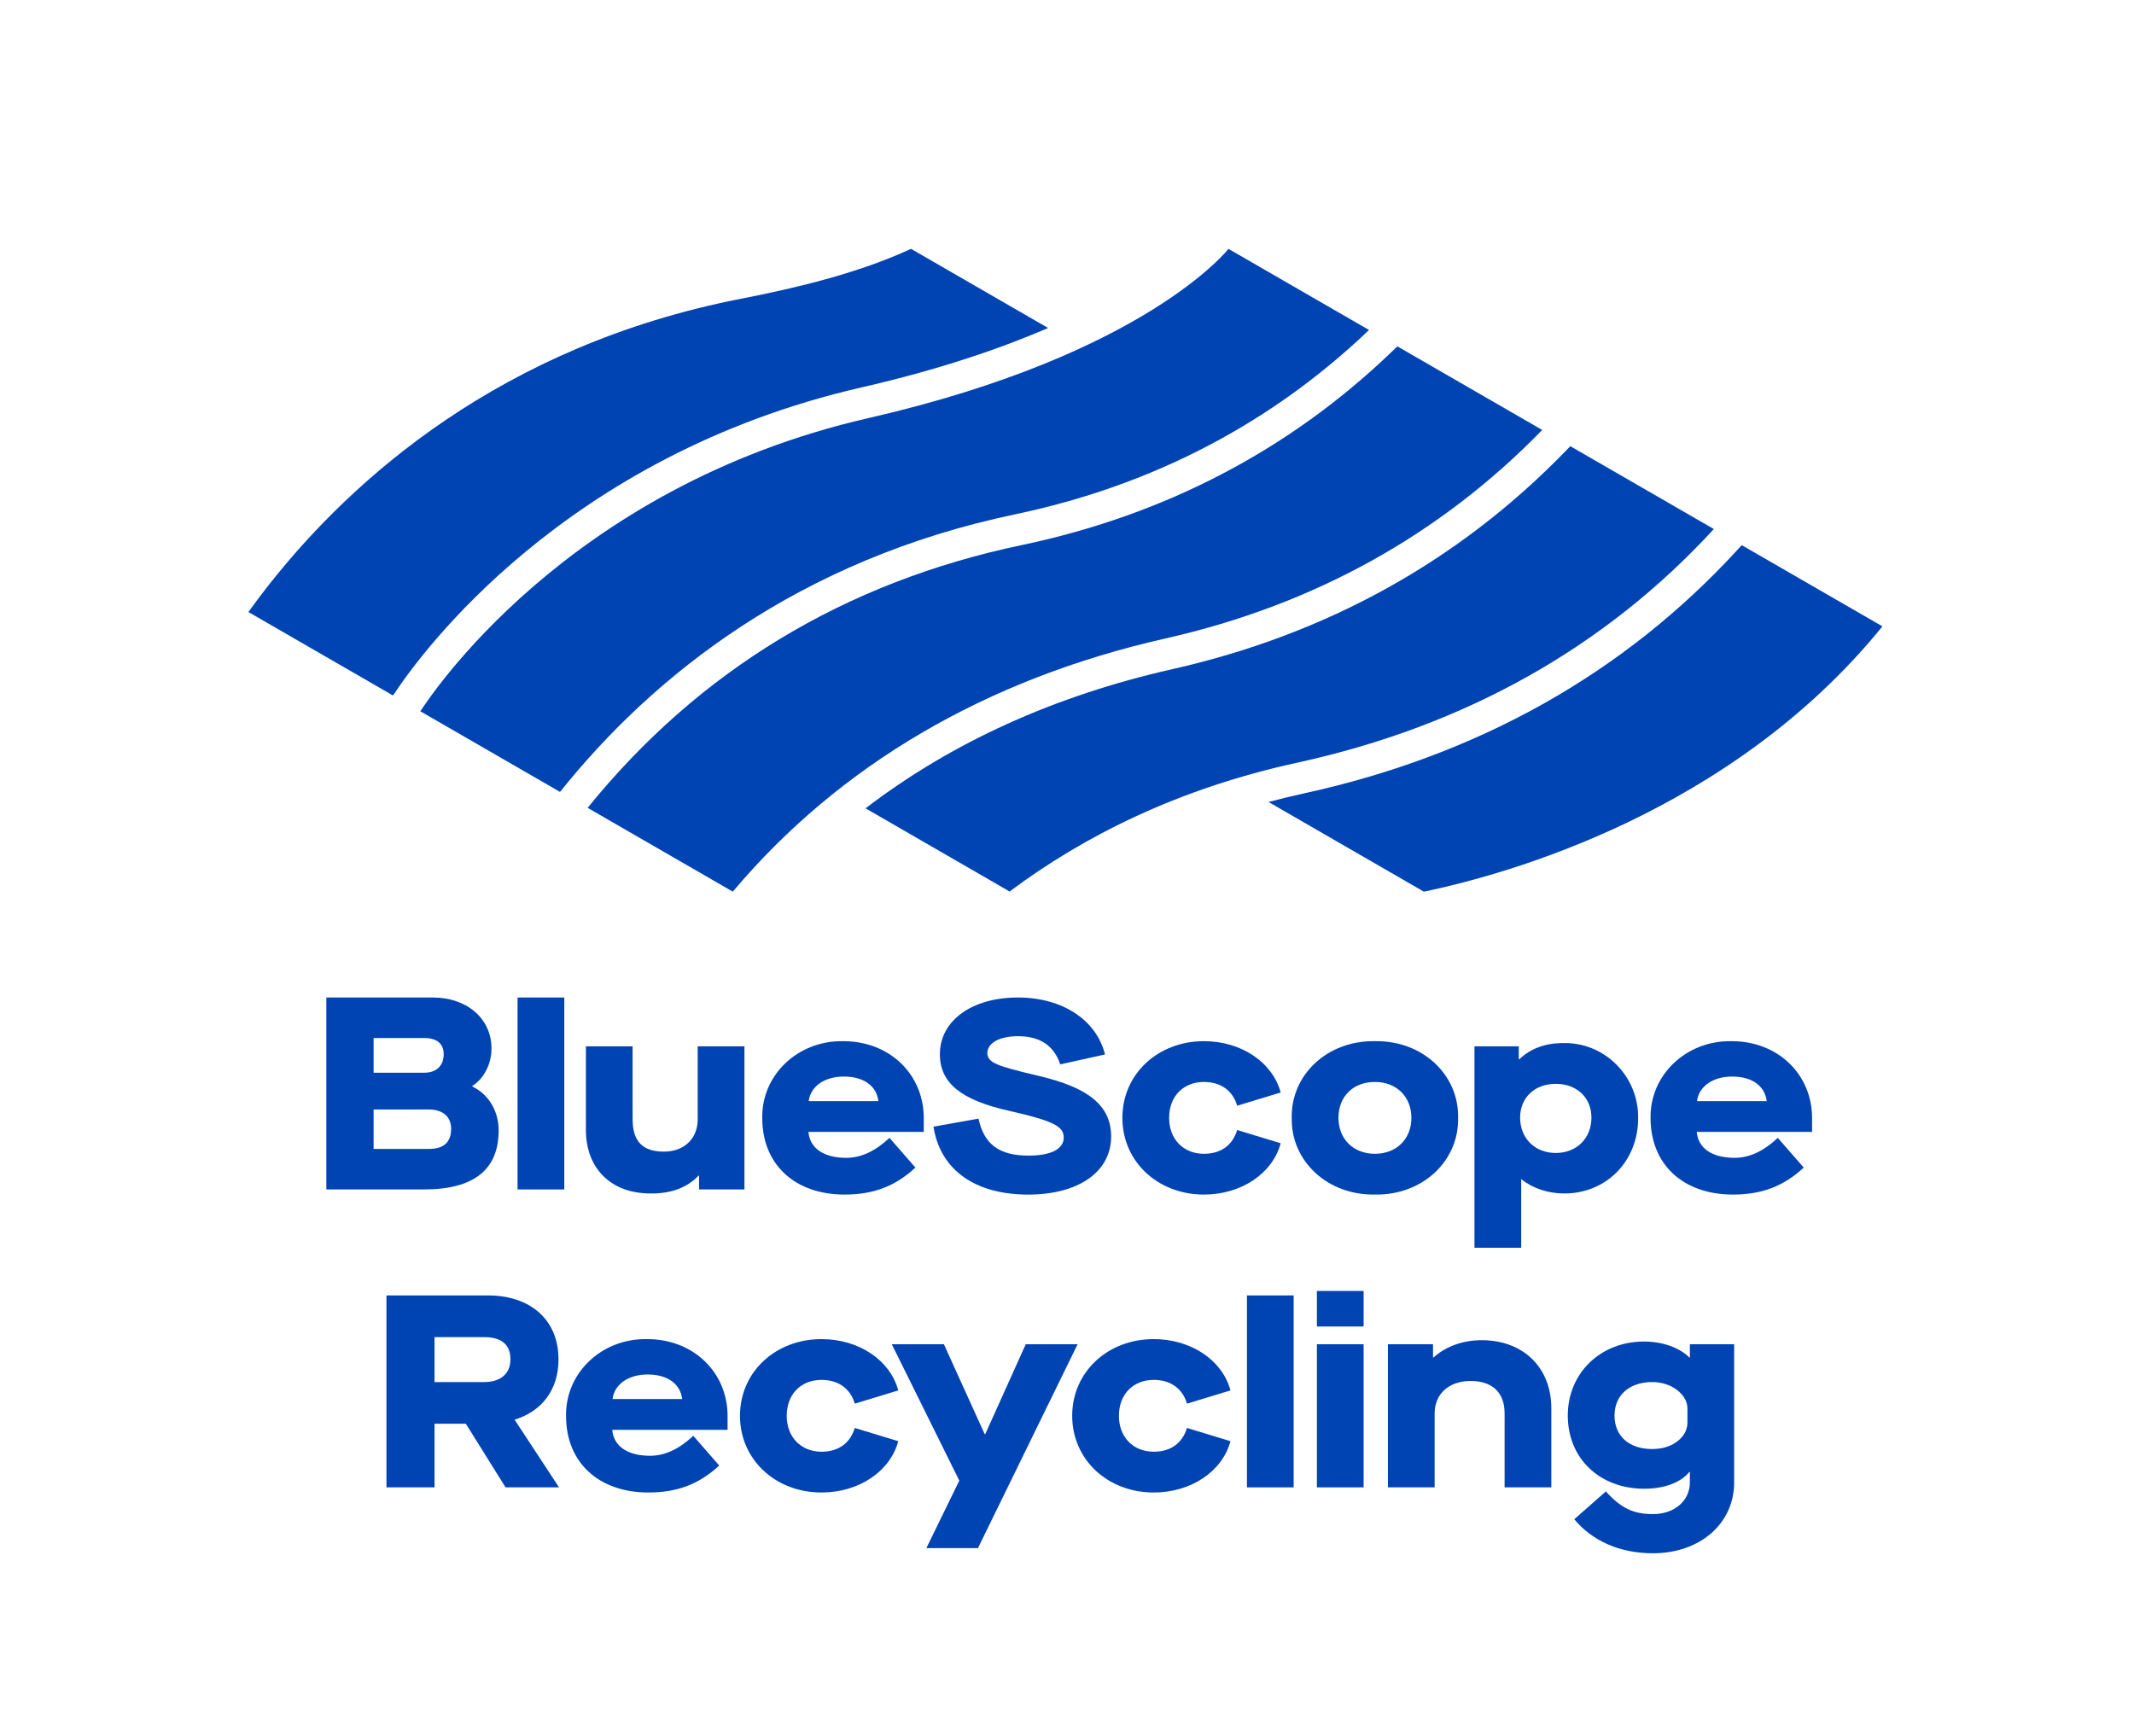 <?xml version="1.0" encoding="iso-8859-1"?>
<!-- Generator: Adobe Illustrator 26.0.1, SVG Export Plug-In . SVG Version: 6.00 Build 0)  -->
<svg version="1.1" xmlns="http://www.w3.org/2000/svg" xmlns:xlink="http://www.w3.org/1999/xlink" x="0px" y="0px"
	 viewBox="0 0 484.402 394.118" style="enable-background:new 0 0 484.402 394.118;" xml:space="preserve">
<g id="Logo">
	<g>
		<g>
			<path style="fill:#0044B4;" d="M317.196,78.632l-1.486,1.423c-23.168,22.177-51.349,36.874-83.761,43.684l-0.006,0.001
				c-40.167,8.403-73.316,28.478-98.556,59.657l32.949,19.023c24.192-28.691,57.4-48.251,98.224-57.48
				c33.642-7.593,62.347-23.521,85.511-47.329L317.196,78.632z"/>
		</g>
		<g>
			<path style="fill:#0044B4;" d="M278.853,56.495c0,0-18.621,23.961-81.714,38.416c-68.983,15.805-99.975,63.934-101.72,66.566
				l31.703,18.304c21.246-26.564,54.232-52.752,103.358-63.03c35.662-7.493,61.676-24.039,80.275-41.838L278.853,56.495z"/>
		</g>
		<path style="fill:#0044B4;" d="M206.798,56.495c-11.678,5.386-25.368,8.749-38.646,11.338
			c-54.537,10.65-88.228,41.04-106.902,64.66c-1.725,2.169-3.31,4.318-4.87,6.446l32.814,18.945l0.338-0.448
			c5.861-8.89,38.516-54.02,106.013-69.484c17.498-4.009,31.427-8.769,42.375-13.489L206.798,56.495z"/>
		<path style="fill:#0044B4;" d="M356.45,101.295l-1.163,1.197c-24.186,24.895-54.182,41.52-89.156,49.414
			c-26.822,6.063-50.127,16.663-69.66,31.603l32.702,18.88c16.843-12.589,38.266-23.376,65.422-29.275
			c38.026-8.333,69.772-26.168,94.432-53.01L356.45,101.295z"/>
		<path style="fill:#0044B4;" d="M395.362,123.761l-1.078,1.173c-25.68,27.951-58.706,46.508-98.161,55.154
			c-2.76,0.6-5.484,1.264-8.175,1.981l35.249,20.351v0.017c19.08-4.001,69.871-18.036,104.103-60.237L395.362,123.761z"/>
	</g>
	<g>
		<path style="fill:#0044B4;" d="M107.213,246.659v-0.123c2.697-1.717,4.353-5.061,4.353-8.494c0-6.806-5.594-11.588-13.319-11.588
			H74.074v43.574h22.18c11.342,0,16.936-4.516,16.936-13.406C113.191,252.207,110.892,248.437,107.213,246.659z M96.285,235.651
			c2.882,0,4.429,1.288,4.429,3.679c0,2.514-1.547,4.202-4.429,4.202H84.804v-7.881H96.285z M97.358,260.831H84.804v-8.96h12.463
			c3.25,0,5.134,1.624,5.134,4.384C102.4,259.258,100.791,260.831,97.358,260.831z"/>
		<path style="fill:#0044B4;" d="M117.481,226.454h10.607v43.574h-10.607V226.454z"/>
		<path style="fill:#0044B4;" d="M132.991,237.533h10.607v16.554c0,4.966,2.207,7.357,7.112,7.357c4.598,0,7.664-2.943,7.664-7.357
			v-16.554h10.607v32.495h-10.3v-3.127h-0.123c-2.575,2.697-6.131,4.046-10.668,4.046c-4.598,0-8.216-1.287-10.913-3.924
			c-2.636-2.636-3.985-6.193-3.985-10.668V237.533z"/>
		<path style="fill:#0044B4;" d="M191.418,236.368c10.607,0,18.271,7.603,18.271,17.473v3.127h-26.18
			c0.307,3.679,3.434,5.886,8.584,5.886c3.372,0,6.622-1.533,9.81-4.537l5.886,6.745c-4.476,4.169-9.442,6.131-16.063,6.131
			c-11.343,0-18.7-6.866-18.7-17.351C172.841,244.093,181.056,236.184,191.418,236.368z M199.388,249.978
			c-0.429-3.494-3.372-5.579-7.848-5.579c-4.353,0-7.541,2.207-7.971,5.579H199.388z"/>
		<path style="fill:#0044B4;" d="M222.111,253.955c1.27,5.889,4.776,8.393,11.365,8.393c5.018,0,7.98-1.472,7.98-4.082
			c0-2.55-2.236-3.793-12.453-6.1c-10.821-2.428-15.657-6.285-15.657-12.842c0-7.528,7.133-12.87,17.713-12.87
			c10.096,0,17.834,5.099,19.768,12.931l-10.156,2.246c-1.451-4.31-4.655-6.392-9.612-6.392c-4.171,0-6.952,1.535-6.952,3.903
			c0.242,2.125,1.753,2.769,11.788,5.136c11.063,2.61,16.322,6.641,16.322,13.745c0,8.014-7.436,13.173-18.801,13.173
			c-12.151,0-20.01-5.646-21.521-15.42L222.111,253.955z"/>
		<path style="fill:#0044B4;" d="M273.29,236.368c8.461,0,15.573,4.782,17.412,11.649l-9.871,3.004
			c-0.981-3.373-3.679-5.395-7.541-5.395c-4.66,0-7.909,3.249-7.909,8.154c0,4.843,3.249,8.155,7.909,8.155
			c3.863,0,6.499-1.962,7.541-5.395l9.871,3.004c-1.839,6.866-8.951,11.648-17.412,11.648c-10.484,0-18.516-7.48-18.516-17.412
			C254.774,243.848,262.805,236.368,273.29,236.368z"/>
		<path style="fill:#0044B4;" d="M312.098,236.368c10.729-0.184,19.068,7.542,18.884,17.412c0.184,9.871-8.154,17.597-18.884,17.412
			c-10.73,0.184-19.068-7.541-18.884-17.412C293.03,243.909,301.368,236.184,312.098,236.368z M312.098,245.626
			c-4.966,0-8.277,3.311-8.277,8.154c0,4.721,3.311,8.155,8.277,8.155c4.966,0,8.277-3.434,8.277-8.155
			S317.064,245.626,312.098,245.626z"/>
		<path style="fill:#0044B4;" d="M354.865,236.797c-4.107,0-7.418,1.226-9.994,3.678h-0.122v-2.943h-10.055v45.732h10.607v-15.506
			h0.122c2.392,1.963,5.948,3.188,9.626,3.188c9.626,0,16.799-7.357,16.799-17.106C371.971,244.46,364.368,236.613,354.865,236.797z
			 M353.148,261.75c-4.721,0-8.093-3.31-8.093-8.032c0-4.475,3.25-7.664,8.093-7.664c4.845,0,8.094,3.189,8.094,7.664
			C361.242,258.44,357.869,261.75,353.148,261.75z"/>
		<path style="fill:#0044B4;" d="M393.06,236.368c10.607,0,18.271,7.603,18.271,17.473v3.127h-26.18
			c0.307,3.679,3.434,5.886,8.584,5.886c3.372,0,6.622-1.533,9.81-4.537l5.886,6.745c-4.476,4.169-9.442,6.131-16.063,6.131
			c-11.343,0-18.7-6.866-18.7-17.351C374.482,244.093,382.698,236.184,393.06,236.368z M401.03,249.978
			c-0.429-3.494-3.372-5.579-7.848-5.579c-4.353,0-7.541,2.207-7.971,5.579H401.03z"/>
	</g>
	<g>
		<path style="fill:#0044B4;" d="M126.898,337.666h-12.14l-9.012-14.442h-7.112v14.442H87.721V294.09h23.053
			c9.564,0,16.002,5.478,16.002,14.504c0,6.91-3.74,11.766-9.932,13.695v0.062L126.898,337.666z M109.854,313.762
			c3.74,0,6.008-1.867,6.008-5.167c0-3.361-2.023-5.042-6.008-5.042h-11.22v10.209H109.854z"/>
		<path style="fill:#0044B4;" d="M146.883,304.006c10.606,0,18.27,7.603,18.27,17.474v3.127h-26.179
			c0.307,3.678,3.434,5.886,8.583,5.886c3.372,0,6.622-1.533,9.81-4.537l5.886,6.744c-4.476,4.169-9.442,6.131-16.063,6.131
			c-11.343,0-18.7-6.867-18.7-17.351C128.306,311.732,136.522,303.823,146.883,304.006z M154.854,317.618
			c-0.429-3.495-3.372-5.58-7.848-5.58c-4.353,0-7.541,2.208-7.97,5.58H154.854z"/>
		<path style="fill:#0044B4;" d="M186.487,304.006c8.46,0,15.573,4.782,17.412,11.649l-9.871,3.004
			c-0.981-3.372-3.679-5.396-7.541-5.396c-4.66,0-7.909,3.249-7.909,8.154c0,4.844,3.25,8.154,7.909,8.154
			c3.862,0,6.499-1.962,7.541-5.396l9.871,3.004c-1.839,6.867-8.952,11.649-17.412,11.649c-10.484,0-18.516-7.479-18.516-17.412
			S176.004,304.006,186.487,304.006z"/>
		<path style="fill:#0044B4;" d="M217.755,336.132l-15.328-30.961h11.833l9.258,20.416h0.123l9.196-20.416h11.771l-22.624,46.289
			h-11.71L217.755,336.132z"/>
		<path style="fill:#0044B4;" d="M261.896,304.006c8.461,0,15.572,4.782,17.412,11.649l-9.871,3.004
			c-0.981-3.372-3.679-5.396-7.541-5.396c-4.659,0-7.909,3.249-7.909,8.154c0,4.844,3.25,8.154,7.909,8.154
			c3.862,0,6.499-1.962,7.541-5.396l9.871,3.004c-1.84,6.867-8.951,11.649-17.412,11.649c-10.484,0-18.516-7.479-18.516-17.412
			S251.412,304.006,261.896,304.006z"/>
		<path style="fill:#0044B4;" d="M283.047,294.09h10.606v43.575h-10.606V294.09z"/>
		<path style="fill:#0044B4;" d="M298.924,293.077h10.606v8.067h-10.606V293.077z M298.924,305.171h10.606v32.494h-10.606V305.171z"
			/>
		<path style="fill:#0044B4;" d="M315.047,305.171h10.238v3.004h0.123c2.759-2.514,6.683-3.924,10.913-3.924
			c9.503,0,15.817,6.254,15.817,15.45v17.964h-10.606v-16.799c0-4.721-2.759-7.357-7.725-7.357c-4.905,0-8.154,2.943-8.154,7.357
			v16.799h-10.606V305.171z"/>
		<path style="fill:#0044B4;" d="M364.521,338.585c3.372,3.739,6.192,5.149,10.668,5.149c4.905,0,8.399-3.004,8.399-7.234v-2.33
			h-0.122c-1.962,2.392-5.641,3.802-10.239,3.802c-10.116,0-17.351-6.867-17.351-16.615c0-9.625,7.419-16.799,17.289-16.799
			c4.169,0,8.032,1.349,10.301,3.617h0.122v-3.004h10.055V336.5c0,9.381-7.725,16.125-18.454,16.125
			c-7.418,0-13.733-2.76-17.841-7.726L364.521,338.585z M383.037,319.763c0-3.188-3.617-6.009-7.97-6.009
			c-5.212,0-8.584,3.005-8.584,7.603c0,4.66,3.311,7.603,8.522,7.603c2.269,0,4.169-0.552,5.701-1.717
			c1.533-1.165,2.33-2.636,2.33-4.292V319.763z"/>
	</g>
</g>
<g id="Guides">
</g>
</svg>
